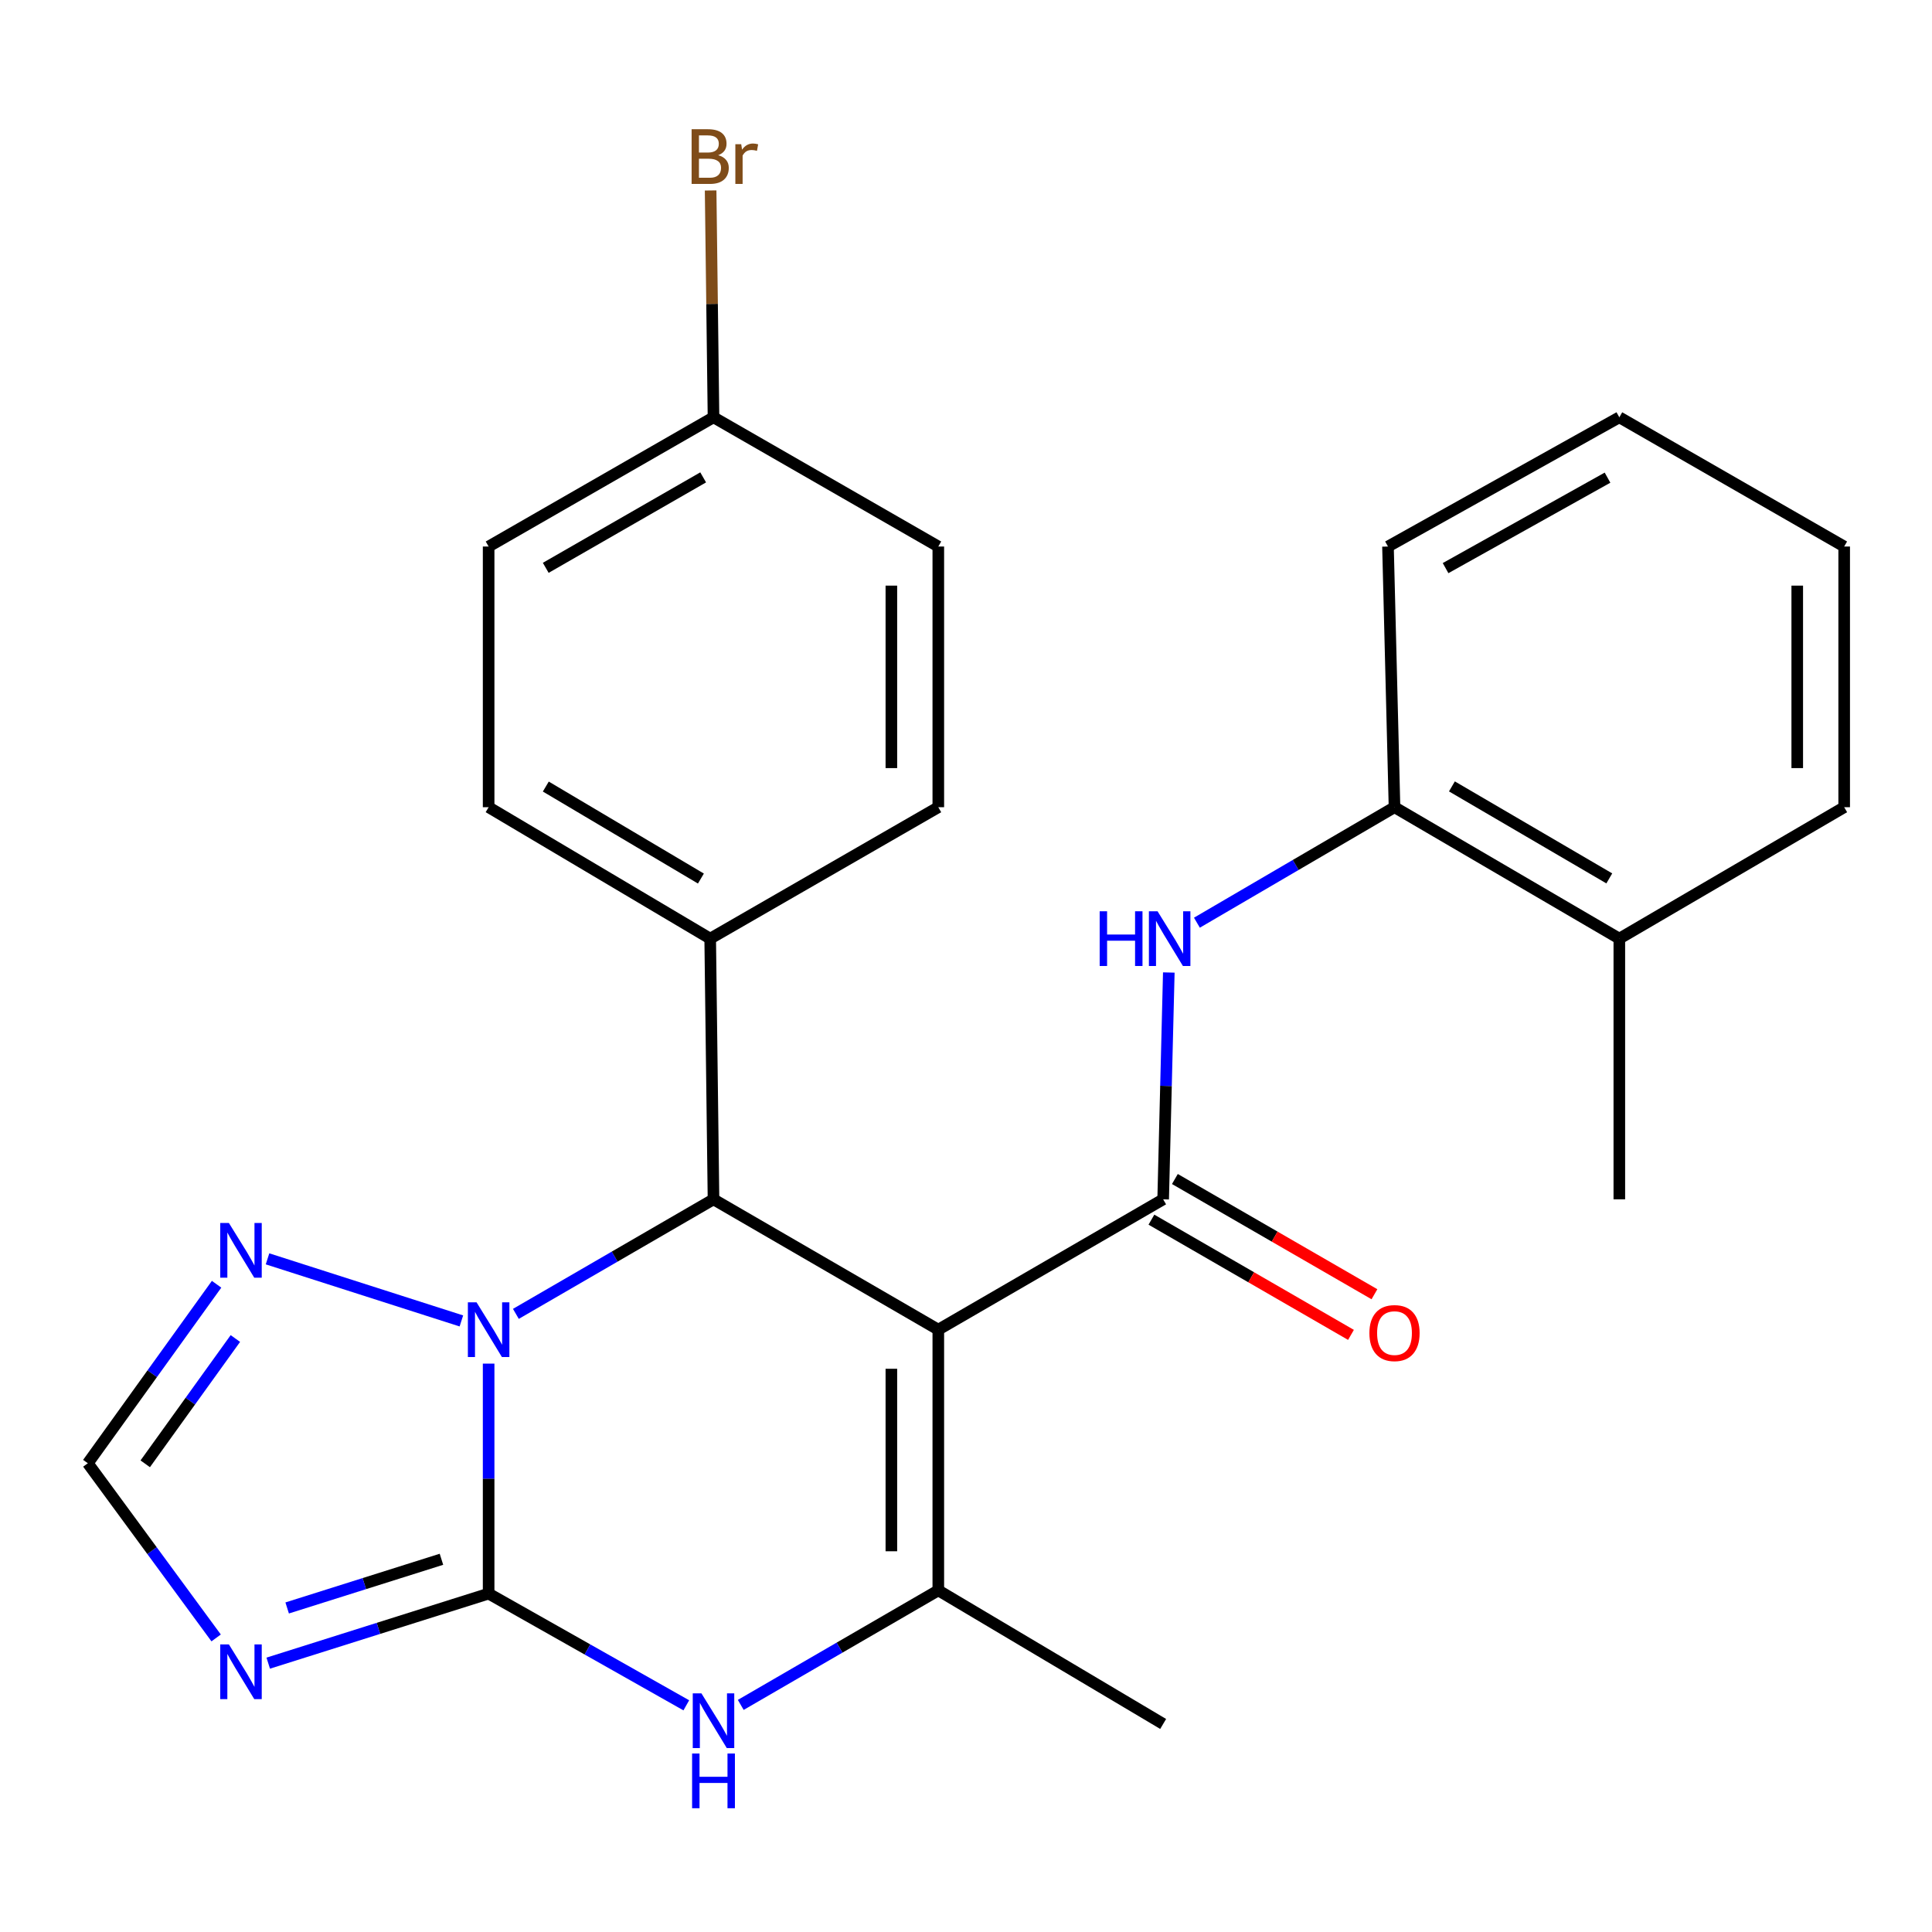 <?xml version='1.0' encoding='iso-8859-1'?>
<svg version='1.1' baseProfile='full'
              xmlns='http://www.w3.org/2000/svg'
                      xmlns:rdkit='http://www.rdkit.org/xml'
                      xmlns:xlink='http://www.w3.org/1999/xlink'
                  xml:space='preserve'
width='1000px' height='1000px' viewBox='0 0 1000 1000'>
<!-- END OF HEADER -->
<rect style='opacity:1.0;fill:#FFFFFF;stroke:none' width='1000' height='1000' x='0' y='0'> </rect>
<path class='bond-2' d='M 485.666,688.231 L 602.049,620.774' style='fill:none;fill-rule:evenodd;stroke:#000000;stroke-width:6px;stroke-linecap:butt;stroke-linejoin:miter;stroke-opacity:1' />
<path class='bond-3' d='M 485.666,688.231 L 369.31,620.774' style='fill:none;fill-rule:evenodd;stroke:#000000;stroke-width:6px;stroke-linecap:butt;stroke-linejoin:miter;stroke-opacity:1' />
<path class='bond-4' d='M 485.666,688.231 L 485.666,823.172' style='fill:none;fill-rule:evenodd;stroke:#000000;stroke-width:6px;stroke-linecap:butt;stroke-linejoin:miter;stroke-opacity:1' />
<path class='bond-4' d='M 461.372,708.473 L 461.372,802.931' style='fill:none;fill-rule:evenodd;stroke:#000000;stroke-width:6px;stroke-linecap:butt;stroke-linejoin:miter;stroke-opacity:1' />
<path class='bond-0' d='M 252.914,824.846 L 304.071,853.758' style='fill:none;fill-rule:evenodd;stroke:#000000;stroke-width:6px;stroke-linecap:butt;stroke-linejoin:miter;stroke-opacity:1' />
<path class='bond-0' d='M 304.071,853.758 L 355.228,882.671' style='fill:none;fill-rule:evenodd;stroke:#0000FF;stroke-width:6px;stroke-linecap:butt;stroke-linejoin:miter;stroke-opacity:1' />
<path class='bond-6' d='M 252.914,824.846 L 195.875,842.846' style='fill:none;fill-rule:evenodd;stroke:#000000;stroke-width:6px;stroke-linecap:butt;stroke-linejoin:miter;stroke-opacity:1' />
<path class='bond-6' d='M 195.875,842.846 L 138.835,860.846' style='fill:none;fill-rule:evenodd;stroke:#0000FF;stroke-width:6px;stroke-linecap:butt;stroke-linejoin:miter;stroke-opacity:1' />
<path class='bond-6' d='M 228.491,807.078 L 188.563,819.678' style='fill:none;fill-rule:evenodd;stroke:#000000;stroke-width:6px;stroke-linecap:butt;stroke-linejoin:miter;stroke-opacity:1' />
<path class='bond-6' d='M 188.563,819.678 L 148.636,832.278' style='fill:none;fill-rule:evenodd;stroke:#0000FF;stroke-width:6px;stroke-linecap:butt;stroke-linejoin:miter;stroke-opacity:1' />
<path class='bond-26' d='M 252.914,824.846 L 252.914,765.326' style='fill:none;fill-rule:evenodd;stroke:#000000;stroke-width:6px;stroke-linecap:butt;stroke-linejoin:miter;stroke-opacity:1' />
<path class='bond-26' d='M 252.914,765.326 L 252.914,705.807' style='fill:none;fill-rule:evenodd;stroke:#0000FF;stroke-width:6px;stroke-linecap:butt;stroke-linejoin:miter;stroke-opacity:1' />
<path class='bond-1' d='M 267.017,680.058 L 318.164,650.416' style='fill:none;fill-rule:evenodd;stroke:#0000FF;stroke-width:6px;stroke-linecap:butt;stroke-linejoin:miter;stroke-opacity:1' />
<path class='bond-1' d='M 318.164,650.416 L 369.31,620.774' style='fill:none;fill-rule:evenodd;stroke:#000000;stroke-width:6px;stroke-linecap:butt;stroke-linejoin:miter;stroke-opacity:1' />
<path class='bond-7' d='M 238.809,683.713 L 138.469,651.573' style='fill:none;fill-rule:evenodd;stroke:#0000FF;stroke-width:6px;stroke-linecap:butt;stroke-linejoin:miter;stroke-opacity:1' />
<path class='bond-8' d='M 602.049,620.774 L 603.511,562.071' style='fill:none;fill-rule:evenodd;stroke:#000000;stroke-width:6px;stroke-linecap:butt;stroke-linejoin:miter;stroke-opacity:1' />
<path class='bond-8' d='M 603.511,562.071 L 604.973,503.368' style='fill:none;fill-rule:evenodd;stroke:#0000FF;stroke-width:6px;stroke-linecap:butt;stroke-linejoin:miter;stroke-opacity:1' />
<path class='bond-12' d='M 595.975,631.294 L 647.619,661.114' style='fill:none;fill-rule:evenodd;stroke:#000000;stroke-width:6px;stroke-linecap:butt;stroke-linejoin:miter;stroke-opacity:1' />
<path class='bond-12' d='M 647.619,661.114 L 699.262,690.935' style='fill:none;fill-rule:evenodd;stroke:#FF0000;stroke-width:6px;stroke-linecap:butt;stroke-linejoin:miter;stroke-opacity:1' />
<path class='bond-12' d='M 608.124,610.255 L 659.767,640.076' style='fill:none;fill-rule:evenodd;stroke:#000000;stroke-width:6px;stroke-linecap:butt;stroke-linejoin:miter;stroke-opacity:1' />
<path class='bond-12' d='M 659.767,640.076 L 711.41,669.896' style='fill:none;fill-rule:evenodd;stroke:#FF0000;stroke-width:6px;stroke-linecap:butt;stroke-linejoin:miter;stroke-opacity:1' />
<path class='bond-11' d='M 369.31,620.774 L 367.596,485.833' style='fill:none;fill-rule:evenodd;stroke:#000000;stroke-width:6px;stroke-linecap:butt;stroke-linejoin:miter;stroke-opacity:1' />
<path class='bond-5' d='M 485.666,823.172 L 434.54,852.813' style='fill:none;fill-rule:evenodd;stroke:#000000;stroke-width:6px;stroke-linecap:butt;stroke-linejoin:miter;stroke-opacity:1' />
<path class='bond-5' d='M 434.54,852.813 L 383.413,882.454' style='fill:none;fill-rule:evenodd;stroke:#0000FF;stroke-width:6px;stroke-linecap:butt;stroke-linejoin:miter;stroke-opacity:1' />
<path class='bond-17' d='M 485.666,823.172 L 602.049,892.317' style='fill:none;fill-rule:evenodd;stroke:#000000;stroke-width:6px;stroke-linecap:butt;stroke-linejoin:miter;stroke-opacity:1' />
<path class='bond-28' d='M 111.873,847.788 L 78.664,802.582' style='fill:none;fill-rule:evenodd;stroke:#0000FF;stroke-width:6px;stroke-linecap:butt;stroke-linejoin:miter;stroke-opacity:1' />
<path class='bond-28' d='M 78.664,802.582 L 45.455,757.376' style='fill:none;fill-rule:evenodd;stroke:#000000;stroke-width:6px;stroke-linecap:butt;stroke-linejoin:miter;stroke-opacity:1' />
<path class='bond-9' d='M 112.106,664.728 L 78.78,711.052' style='fill:none;fill-rule:evenodd;stroke:#0000FF;stroke-width:6px;stroke-linecap:butt;stroke-linejoin:miter;stroke-opacity:1' />
<path class='bond-9' d='M 78.78,711.052 L 45.455,757.376' style='fill:none;fill-rule:evenodd;stroke:#000000;stroke-width:6px;stroke-linecap:butt;stroke-linejoin:miter;stroke-opacity:1' />
<path class='bond-9' d='M 121.83,692.813 L 98.501,725.239' style='fill:none;fill-rule:evenodd;stroke:#0000FF;stroke-width:6px;stroke-linecap:butt;stroke-linejoin:miter;stroke-opacity:1' />
<path class='bond-9' d='M 98.501,725.239 L 75.173,757.666' style='fill:none;fill-rule:evenodd;stroke:#000000;stroke-width:6px;stroke-linecap:butt;stroke-linejoin:miter;stroke-opacity:1' />
<path class='bond-10' d='M 619.52,477.586 L 670.657,447.698' style='fill:none;fill-rule:evenodd;stroke:#0000FF;stroke-width:6px;stroke-linecap:butt;stroke-linejoin:miter;stroke-opacity:1' />
<path class='bond-10' d='M 670.657,447.698 L 721.793,417.809' style='fill:none;fill-rule:evenodd;stroke:#000000;stroke-width:6px;stroke-linecap:butt;stroke-linejoin:miter;stroke-opacity:1' />
<path class='bond-13' d='M 721.793,417.809 L 838.162,485.833' style='fill:none;fill-rule:evenodd;stroke:#000000;stroke-width:6px;stroke-linecap:butt;stroke-linejoin:miter;stroke-opacity:1' />
<path class='bond-13' d='M 751.509,407.039 L 832.967,454.656' style='fill:none;fill-rule:evenodd;stroke:#000000;stroke-width:6px;stroke-linecap:butt;stroke-linejoin:miter;stroke-opacity:1' />
<path class='bond-21' d='M 721.793,417.809 L 718.419,282.882' style='fill:none;fill-rule:evenodd;stroke:#000000;stroke-width:6px;stroke-linecap:butt;stroke-linejoin:miter;stroke-opacity:1' />
<path class='bond-14' d='M 367.596,485.833 L 252.914,417.809' style='fill:none;fill-rule:evenodd;stroke:#000000;stroke-width:6px;stroke-linecap:butt;stroke-linejoin:miter;stroke-opacity:1' />
<path class='bond-14' d='M 362.788,454.735 L 282.51,407.118' style='fill:none;fill-rule:evenodd;stroke:#000000;stroke-width:6px;stroke-linecap:butt;stroke-linejoin:miter;stroke-opacity:1' />
<path class='bond-15' d='M 367.596,485.833 L 485.666,417.809' style='fill:none;fill-rule:evenodd;stroke:#000000;stroke-width:6px;stroke-linecap:butt;stroke-linejoin:miter;stroke-opacity:1' />
<path class='bond-22' d='M 838.162,485.833 L 838.162,620.774' style='fill:none;fill-rule:evenodd;stroke:#000000;stroke-width:6px;stroke-linecap:butt;stroke-linejoin:miter;stroke-opacity:1' />
<path class='bond-23' d='M 838.162,485.833 L 954.545,417.809' style='fill:none;fill-rule:evenodd;stroke:#000000;stroke-width:6px;stroke-linecap:butt;stroke-linejoin:miter;stroke-opacity:1' />
<path class='bond-18' d='M 252.914,417.809 L 252.914,282.882' style='fill:none;fill-rule:evenodd;stroke:#000000;stroke-width:6px;stroke-linecap:butt;stroke-linejoin:miter;stroke-opacity:1' />
<path class='bond-19' d='M 485.666,417.809 L 485.666,282.882' style='fill:none;fill-rule:evenodd;stroke:#000000;stroke-width:6px;stroke-linecap:butt;stroke-linejoin:miter;stroke-opacity:1' />
<path class='bond-19' d='M 461.372,397.57 L 461.372,303.121' style='fill:none;fill-rule:evenodd;stroke:#000000;stroke-width:6px;stroke-linecap:butt;stroke-linejoin:miter;stroke-opacity:1' />
<path class='bond-16' d='M 369.31,215.992 L 485.666,282.882' style='fill:none;fill-rule:evenodd;stroke:#000000;stroke-width:6px;stroke-linecap:butt;stroke-linejoin:miter;stroke-opacity:1' />
<path class='bond-20' d='M 369.31,215.992 L 368.565,157.288' style='fill:none;fill-rule:evenodd;stroke:#000000;stroke-width:6px;stroke-linecap:butt;stroke-linejoin:miter;stroke-opacity:1' />
<path class='bond-20' d='M 368.565,157.288 L 367.819,98.584' style='fill:none;fill-rule:evenodd;stroke:#7F4C19;stroke-width:6px;stroke-linecap:butt;stroke-linejoin:miter;stroke-opacity:1' />
<path class='bond-27' d='M 369.31,215.992 L 252.914,282.882' style='fill:none;fill-rule:evenodd;stroke:#000000;stroke-width:6px;stroke-linecap:butt;stroke-linejoin:miter;stroke-opacity:1' />
<path class='bond-27' d='M 363.956,247.089 L 282.478,293.912' style='fill:none;fill-rule:evenodd;stroke:#000000;stroke-width:6px;stroke-linecap:butt;stroke-linejoin:miter;stroke-opacity:1' />
<path class='bond-24' d='M 718.419,282.882 L 838.162,215.992' style='fill:none;fill-rule:evenodd;stroke:#000000;stroke-width:6px;stroke-linecap:butt;stroke-linejoin:miter;stroke-opacity:1' />
<path class='bond-24' d='M 748.228,294.058 L 832.049,247.235' style='fill:none;fill-rule:evenodd;stroke:#000000;stroke-width:6px;stroke-linecap:butt;stroke-linejoin:miter;stroke-opacity:1' />
<path class='bond-29' d='M 954.545,417.809 L 954.545,282.882' style='fill:none;fill-rule:evenodd;stroke:#000000;stroke-width:6px;stroke-linecap:butt;stroke-linejoin:miter;stroke-opacity:1' />
<path class='bond-29' d='M 930.251,397.57 L 930.251,303.121' style='fill:none;fill-rule:evenodd;stroke:#000000;stroke-width:6px;stroke-linecap:butt;stroke-linejoin:miter;stroke-opacity:1' />
<path class='bond-25' d='M 838.162,215.992 L 954.545,282.882' style='fill:none;fill-rule:evenodd;stroke:#000000;stroke-width:6px;stroke-linecap:butt;stroke-linejoin:miter;stroke-opacity:1' />
<path  class='atom-2' d='M 246.654 674.071
L 255.934 689.071
Q 256.854 690.551, 258.334 693.231
Q 259.814 695.911, 259.894 696.071
L 259.894 674.071
L 263.654 674.071
L 263.654 702.391
L 259.774 702.391
L 249.814 685.991
Q 248.654 684.071, 247.414 681.871
Q 246.214 679.671, 245.854 678.991
L 245.854 702.391
L 242.174 702.391
L 242.174 674.071
L 246.654 674.071
' fill='#0000FF'/>
<path  class='atom-6' d='M 363.05 876.469
L 372.33 891.469
Q 373.25 892.949, 374.73 895.629
Q 376.21 898.309, 376.29 898.469
L 376.29 876.469
L 380.05 876.469
L 380.05 904.789
L 376.17 904.789
L 366.21 888.389
Q 365.05 886.469, 363.81 884.269
Q 362.61 882.069, 362.25 881.389
L 362.25 904.789
L 358.57 904.789
L 358.57 876.469
L 363.05 876.469
' fill='#0000FF'/>
<path  class='atom-6' d='M 358.23 907.621
L 362.07 907.621
L 362.07 919.661
L 376.55 919.661
L 376.55 907.621
L 380.39 907.621
L 380.39 935.941
L 376.55 935.941
L 376.55 922.861
L 362.07 922.861
L 362.07 935.941
L 358.23 935.941
L 358.23 907.621
' fill='#0000FF'/>
<path  class='atom-7' d='M 118.475 851.136
L 127.755 866.136
Q 128.675 867.616, 130.155 870.296
Q 131.635 872.976, 131.715 873.136
L 131.715 851.136
L 135.475 851.136
L 135.475 879.456
L 131.595 879.456
L 121.635 863.056
Q 120.475 861.136, 119.235 858.936
Q 118.035 856.736, 117.675 856.056
L 117.675 879.456
L 113.995 879.456
L 113.995 851.136
L 118.475 851.136
' fill='#0000FF'/>
<path  class='atom-8' d='M 118.475 633.014
L 127.755 648.014
Q 128.675 649.494, 130.155 652.174
Q 131.635 654.854, 131.715 655.014
L 131.715 633.014
L 135.475 633.014
L 135.475 661.334
L 131.595 661.334
L 121.635 644.934
Q 120.475 643.014, 119.235 640.814
Q 118.035 638.614, 117.675 637.934
L 117.675 661.334
L 113.995 661.334
L 113.995 633.014
L 118.475 633.014
' fill='#0000FF'/>
<path  class='atom-9' d='M 569.19 471.673
L 573.03 471.673
L 573.03 483.713
L 587.51 483.713
L 587.51 471.673
L 591.35 471.673
L 591.35 499.993
L 587.51 499.993
L 587.51 486.913
L 573.03 486.913
L 573.03 499.993
L 569.19 499.993
L 569.19 471.673
' fill='#0000FF'/>
<path  class='atom-9' d='M 599.15 471.673
L 608.43 486.673
Q 609.35 488.153, 610.83 490.833
Q 612.31 493.513, 612.39 493.673
L 612.39 471.673
L 616.15 471.673
L 616.15 499.993
L 612.27 499.993
L 602.31 483.593
Q 601.15 481.673, 599.91 479.473
Q 598.71 477.273, 598.35 476.593
L 598.35 499.993
L 594.67 499.993
L 594.67 471.673
L 599.15 471.673
' fill='#0000FF'/>
<path  class='atom-13' d='M 708.793 689.998
Q 708.793 683.198, 712.153 679.398
Q 715.513 675.598, 721.793 675.598
Q 728.073 675.598, 731.433 679.398
Q 734.793 683.198, 734.793 689.998
Q 734.793 696.878, 731.393 700.798
Q 727.993 704.678, 721.793 704.678
Q 715.553 704.678, 712.153 700.798
Q 708.793 696.918, 708.793 689.998
M 721.793 701.478
Q 726.113 701.478, 728.433 698.598
Q 730.793 695.678, 730.793 689.998
Q 730.793 684.438, 728.433 681.638
Q 726.113 678.798, 721.793 678.798
Q 717.473 678.798, 715.113 681.598
Q 712.793 684.398, 712.793 689.998
Q 712.793 695.718, 715.113 698.598
Q 717.473 701.478, 721.793 701.478
' fill='#FF0000'/>
<path  class='atom-21' d='M 371.736 80.331
Q 374.456 81.091, 375.816 82.77
Q 377.216 84.41, 377.216 86.85
Q 377.216 90.77, 374.696 93.01
Q 372.216 95.21, 367.496 95.21
L 357.976 95.21
L 357.976 66.891
L 366.336 66.891
Q 371.176 66.891, 373.616 68.85
Q 376.056 70.811, 376.056 74.41
Q 376.056 78.691, 371.736 80.331
M 361.776 70.091
L 361.776 78.971
L 366.336 78.971
Q 369.136 78.971, 370.576 77.85
Q 372.056 76.691, 372.056 74.41
Q 372.056 70.091, 366.336 70.091
L 361.776 70.091
M 367.496 92.01
Q 370.256 92.01, 371.736 90.691
Q 373.216 89.371, 373.216 86.85
Q 373.216 84.531, 371.576 83.371
Q 369.976 82.171, 366.896 82.171
L 361.776 82.171
L 361.776 92.01
L 367.496 92.01
' fill='#7F4C19'/>
<path  class='atom-21' d='M 383.656 74.65
L 384.096 77.49
Q 386.256 74.29, 389.776 74.29
Q 390.896 74.29, 392.416 74.691
L 391.816 78.05
Q 390.096 77.65, 389.136 77.65
Q 387.456 77.65, 386.336 78.331
Q 385.256 78.971, 384.376 80.531
L 384.376 95.21
L 380.616 95.21
L 380.616 74.65
L 383.656 74.65
' fill='#7F4C19'/>
</svg>
